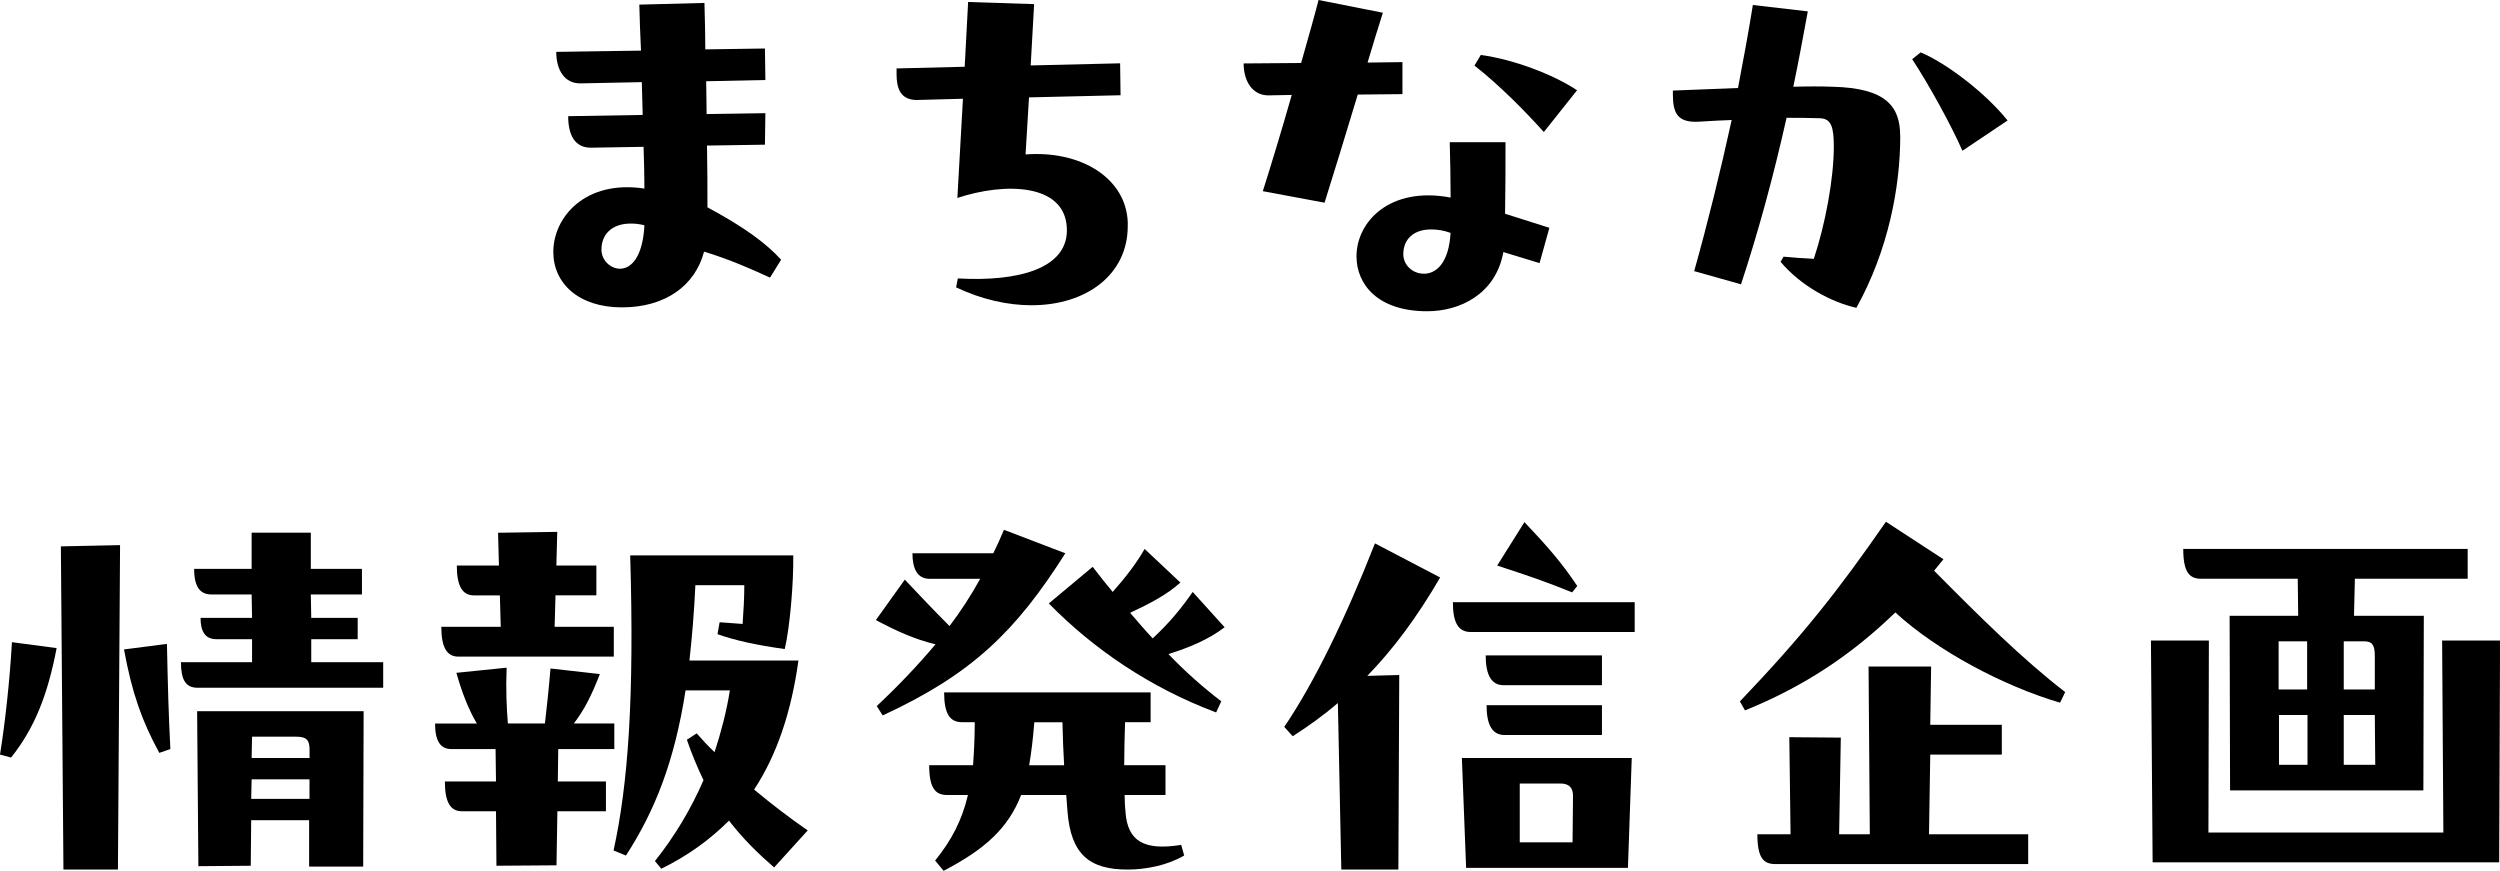 <?xml version="1.0" encoding="UTF-8"?><svg id="_レイヤー_2" xmlns="http://www.w3.org/2000/svg" viewBox="0 0 400 139.33"><defs><style>.cls-1{fill:#000;stroke-width:0px;}</style></defs><g id="_レイヤー_1-2"><path class="cls-1" d="M123.21,44.42c-3.27-1.5-6.54-2.93-10.56-4.16-1.43,5.45-6.2,8.92-13.15,8.92s-10.97-3.88-10.97-8.86c0-5.59,5.11-11.58,14.58-10.15,0-2.04-.07-4.36-.14-6.68l-8.31.14c-2.79.07-3.75-2.18-3.75-5.04l11.92-.2-.14-5.25-9.74.2c-2.66.07-3.95-2.18-3.95-5.04l13.56-.2c-.14-2.66-.2-4.97-.27-7.36l10.42-.27c.07,2.25.14,5.45.14,7.43l9.54-.14.07,5.04-9.47.2.07,5.25,9.4-.14-.07,5.04-9.27.14c.07,3.54.07,6.88.07,9.88,6.06,3.27,9.33,5.72,11.79,8.38l-1.77,2.86ZM99.23,42.99c1.7,0,3.61-1.77,3.88-6.95-.82-.2-1.5-.27-2.18-.27-3.07,0-4.7,1.77-4.7,4.16,0,1.7,1.43,3.07,3,3.07Z"/><path class="cls-1" d="M180.44,36.17c0,7.77-6.61,12.67-15.4,12.67-3.75,0-7.9-.89-12.06-2.86l.27-1.43c9.67.55,17.85-1.57,17.44-8.18-.41-7.02-9.88-7.22-17.51-4.7l.89-15.87-7.49.2c-2.59-.07-3.13-1.98-3.13-4.16v-.89l10.9-.27.55-10.36,10.56.34-.55,9.81,14.31-.34.07,5.11-14.65.34-.55,9.13c8.99-.68,16.08,3.88,16.35,10.83v.61Z"/><path class="cls-1" d="M224.39,9.95v5.11l-7.15.07c-1.98,6.54-4.02,13.22-5.31,17.3l-9.88-1.84c1.23-3.88,3-9.67,4.63-15.4l-3.75.07c-2.52,0-3.95-2.25-3.95-5.11l9.2-.07c1.16-4.09,2.18-7.7,2.79-10.08l10.29,2.04c-.61,1.91-1.5,4.77-2.45,7.97l5.59-.07ZM240.88,22.75c0,3.75,0,7.63-.07,11.45l7.09,2.25-1.57,5.65-5.79-1.77c-1.23,6.74-6.95,9.47-12.19,9.47-7.9,0-11.31-4.29-11.31-8.79,0-5.52,5.31-11.24,15.06-9.4,0-2.93-.07-6-.14-8.86h8.92ZM227.8,43.8c2.04,0,4.02-1.77,4.29-6.54-1.16-.41-2.11-.55-3.13-.55-2.79,0-4.43,1.57-4.43,3.95,0,1.77,1.5,3.13,3.27,3.13ZM247.01,21.12c-3.07-3.41-7.09-7.49-11.1-10.63l1.02-1.7c5.38.75,11.58,3.13,15.4,5.65l-5.31,6.68Z"/><path class="cls-1" d="M304.04,21.8c0,8.11-1.91,18.26-7.02,27.45-4.02-.89-8.92-3.54-12.13-7.36l.48-.82c1.57.14,3.27.27,4.84.34,1.84-5.52,3.2-12.81,3.2-17.99,0-3.07-.41-4.43-2.18-4.5-1.98-.07-3.68-.07-5.38-.07-2.11,9.4-4.56,18.39-7.29,26.64l-7.49-2.11c2.18-7.77,4.16-15.81,6-24.18-1.7.07-3.34.14-5.25.27-3.54.2-4.16-1.5-4.16-4.43v-.55l10.42-.41c.82-4.29,1.64-8.72,2.38-13.28l8.79,1.02c-.75,4.09-1.5,8.11-2.32,12.06,2.38-.07,4.56-.07,6.27,0,8.65.2,10.83,3.2,10.83,7.9ZM307.31,8.38c4.22,1.77,10.49,6.61,13.9,10.9l-7.22,4.84c-1.84-4.16-5.31-10.49-8.04-14.65l1.36-1.09Z"/><path class="cls-1" d="M0,120.74c.82-5.11,1.57-11.92,1.91-17.99l7.15.95c-1.43,7.49-3.54,12.81-7.29,17.51l-1.77-.48ZM18.87,139.13h-8.72l-.41-51.71,9.47-.2-.34,51.91ZM26.71,103.02c.14,6.74.27,11.45.55,16.83l-1.77.61c-2.79-5.11-4.36-9.54-5.65-16.55l6.88-.89ZM49.8,102.27v3.68h11.51v4.09h-29.7c-1.91,0-2.66-1.29-2.66-4.09h11.38v-3.68h-5.72c-1.91,0-2.52-1.43-2.52-3.41h8.24l-.07-3.75h-6.47c-1.91,0-2.73-1.43-2.73-4.09h9.2v-5.79h9.47v5.79h8.18v4.09h-8.18l.07,3.75h7.43v3.41h-7.43ZM31.54,113.79h26.64l-.07,24.87h-8.65v-7.43h-9.27l-.07,7.29-8.38.07-.2-24.8ZM40.26,124.69l-.07,3.13h9.33v-3.13h-9.27ZM40.33,117.87l-.07,3.41h9.27v-1.23c0-1.43-.27-2.18-2.11-2.18h-7.09Z"/><path class="cls-1" d="M98.31,119.85h-8.99l-.07,5.18h7.7v4.77h-7.77l-.14,8.65-9.61.07-.07-8.72h-5.45c-1.84,0-2.73-1.43-2.73-4.77h8.18l-.07-5.18h-7.09c-1.77,0-2.59-1.36-2.59-4.09h6.68c-1.36-2.32-2.38-4.97-3.27-8.11l8.04-.82c-.14,3.54,0,6.47.2,8.92h5.93c.27-2.32.61-5.45.89-8.79l7.9.89c-1.36,3.47-2.45,5.65-4.16,7.9h6.47v4.09ZM80.12,100.3l-.14-5.04h-4.16c-1.84,0-2.73-1.5-2.73-4.77h6.74l-.14-5.25,9.47-.14-.14,5.38h6.4v4.77h-6.54l-.14,5.04h9.47v4.77h-24.87c-1.77,0-2.73-1.36-2.73-4.77h9.47ZM129.24,132.86l-5.38,5.93c-2.52-2.18-4.97-4.56-7.22-7.49-3,3-6.54,5.59-10.83,7.7l-1.02-1.23c3.2-4.02,5.79-8.38,7.77-12.94-.95-1.98-1.84-4.09-2.66-6.47l1.57-1.02c.95,1.09,1.91,2.11,2.86,3,1.02-3.13,1.91-6.47,2.45-9.88h-7.09c-1.77,11.38-4.91,19.28-9.54,26.43l-1.98-.82c2.32-10.56,3.34-24.46,2.66-47.21h26.09c.07,4.43-.55,11.58-1.36,14.99-4.36-.61-7.9-1.36-10.76-2.38l.34-1.91,3.68.27c.14-2.04.27-4.16.27-6.2h-7.83c-.2,4.43-.55,8.38-.95,12.06h17.44c-1.16,8.31-3.47,15.12-7.09,20.64,2.79,2.32,5.52,4.43,8.58,6.54Z"/><path class="cls-1" d="M170.46,88.51c-7.9,12.47-14.92,19.35-29.23,25.96l-.95-1.5c3.34-3.13,6.47-6.4,9.4-9.88-3.41-.82-6.34-2.18-9.54-3.88l4.63-6.47c2.25,2.38,4.56,4.84,7.15,7.43,1.77-2.32,3.41-4.84,4.91-7.56h-8.11c-1.91,0-2.73-1.57-2.73-4.09h12.94c.61-1.23,1.16-2.45,1.7-3.75l9.81,3.75ZM188.99,135.18l.48,1.7c-2.66,1.57-6.13,2.25-9.06,2.25-6.13,0-9.06-2.45-9.61-9.27l-.2-2.66h-7.22c-2.04,5.25-5.72,8.65-12.4,12.13l-1.36-1.64c2.59-3.2,4.29-6.4,5.25-10.49h-3.34c-1.91,0-2.86-1.16-2.86-4.77h7.02c.14-2.04.27-4.29.27-6.88h-2.04c-1.91,0-2.86-1.29-2.86-4.77h33.04v4.77h-4.09c-.07,2.38-.14,4.77-.14,6.88h6.61v4.77h-6.54c0,1.09.07,1.98.14,2.73.34,4.7,3,6.2,8.92,5.25ZM170.26,122.44c-.14-2.25-.2-4.29-.27-6.88h-4.5c-.2,2.59-.48,4.84-.82,6.88h5.59ZM195.4,112.22l-.82,1.77c-10.7-4.02-19.69-10.22-26.77-17.44l7.02-5.86c1.09,1.43,2.18,2.79,3.2,4.02,2.11-2.38,3.88-4.7,5.11-6.88l5.72,5.38c-2.18,1.98-5.11,3.47-8.04,4.84,1.23,1.43,2.45,2.86,3.61,4.09,2.73-2.52,4.7-4.97,6.4-7.43l5.11,5.65c-2.59,1.98-5.72,3.27-8.99,4.29,2.66,2.79,5.45,5.25,8.45,7.56Z"/><path class="cls-1" d="M230.42,92.4c-3.68,6.34-7.49,11.45-11.65,15.74l5.11-.14-.14,31.13h-9.13l-.55-26.64c-2.32,1.98-4.7,3.68-7.22,5.31l-1.36-1.5c4.77-7.02,9.81-17.37,14.51-29.36l10.42,5.45ZM261.55,96.35v4.77h-26.23c-1.91,0-2.86-1.36-2.86-4.77h29.09ZM233.9,121.28h27.18l-.61,17.58h-25.89l-.68-17.58ZM256.31,104.86v4.77h-15.74c-1.91,0-2.86-1.57-2.86-4.77h18.6ZM256.31,117.6h-15.6c-1.91,0-2.86-1.57-2.86-4.77h18.46v4.77ZM251.54,94.78c-4.16-1.7-7.22-2.73-11.99-4.29l4.36-6.95c3.75,3.95,6,6.54,8.45,10.22l-.82,1.02ZM243.16,125.37v9.4h8.45l.07-7.43c0-1.23-.55-1.98-2.04-1.98h-6.47Z"/><path class="cls-1" d="M309.45,91.31c7.29,7.36,14.24,14.24,20.98,19.42l-.82,1.7c-9.06-2.66-19.69-8.31-26.36-14.44-6.88,6.68-14.58,11.85-24.05,15.67l-.82-1.43c10.22-10.7,15.81-17.85,23.37-28.75l9.2,6-1.5,1.84ZM320.29,120.74h-11.45l-.2,12.74h15.87v4.77h-40.47c-1.91,0-2.86-1.02-2.86-4.77h5.31l-.2-15.53,8.24.07-.27,15.46h4.91l-.2-26.84h10.01l-.14,9.33h11.45v4.77Z"/><path class="cls-1" d="M390.94,133.2l-.2-30.72h9.27l-.14,35.49h-55.45l-.27-35.49h9.27l-.07,30.72h37.61ZM367.64,92.6h-15.46c-1.91,0-2.86-1.09-2.86-4.77h45.51v4.77h-18.05l-.14,5.93h11.17l-.07,27.93h-30.93l-.07-27.93h10.97l-.07-5.93ZM369.14,110.31v-7.7h-4.56v7.7h4.56ZM364.64,114.4v7.97h4.56v-7.97h-4.56ZM379.97,110.31v-5.38c0-1.7-.41-2.32-1.7-2.32h-3.27v7.7h4.97ZM375,114.4v7.97h5.04l-.07-7.97h-4.97Z"/></g></svg>